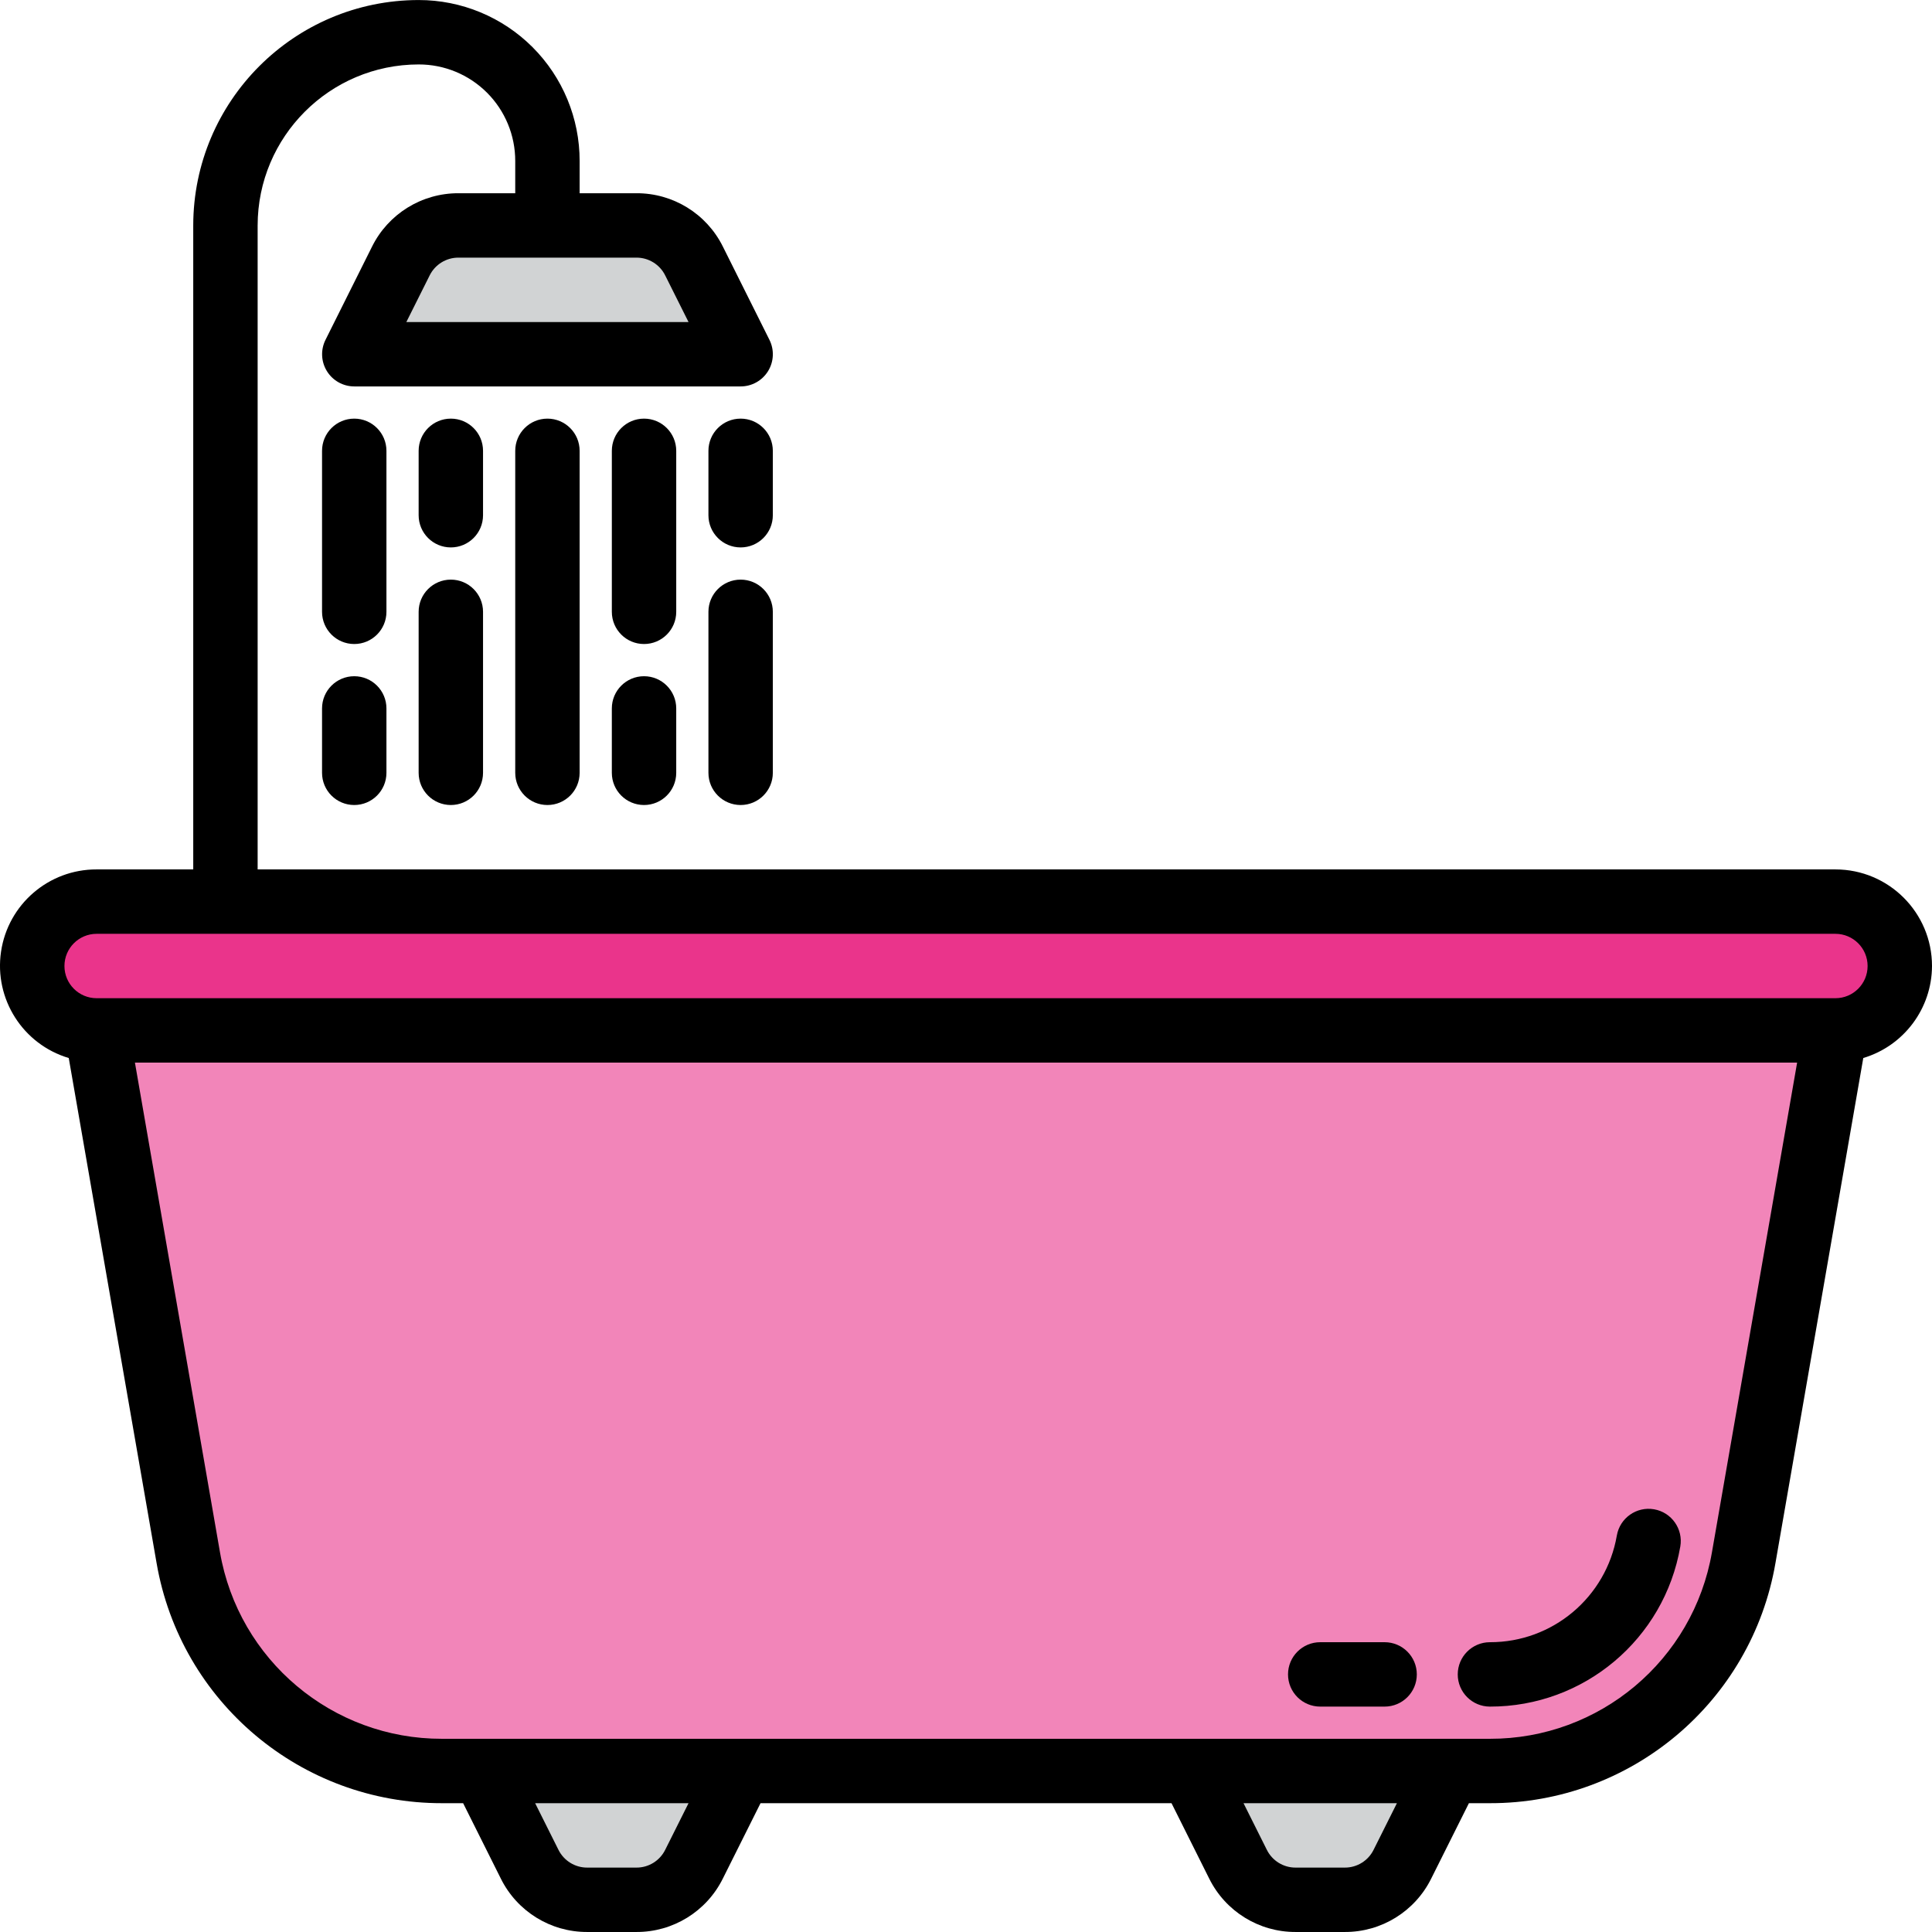 <svg height="480pt" viewBox="0 0 480.011 480" width="480pt" xmlns="http://www.w3.org/2000/svg"><path d="m456.012 224.004h-432c-8.836 0-16 7.164-16 16 0 8.84 7.164 16 16 16h432c8.836 0 16-7.16 16-16 0-8.836-7.164-16-16-16zm0 0" fill="#ea348b"/><path d="m46.789 386.973c5.332 30.656 31.938 53.035 63.055 53.031h260.336c31.117.004 57.723-22.375 63.055-53.031l22.777-130.969h-432zm362.797-4.109c-3.301 19.176-19.949 33.176-39.406 33.141 19.469.047 36.129-13.957 39.434-33.141zm-65.574 33.141" fill="#f285b9"/><g fill="#d1d3d4"><path d="m99.586 64.855-11.574 23.148h96l-11.578-23.148c-2.707-5.426-8.25-8.848-14.309-8.852h-44.227c-6.062.004-11.602 3.426-14.312 8.852zm0 0"/><path d="m131.586 463.156c2.711 5.422 8.25 8.848 14.312 8.848h12.227c6.059 0 11.602-3.426 14.309-8.848l11.578-23.152h-64zm0 0"/><path d="m307.586 463.156c2.711 5.422 8.25 8.848 14.312 8.848h12.227c6.059 0 11.602-3.426 14.309-8.848l11.578-23.152h-64zm0 0"/></g><path d="m480.012 240.004c0-13.254-10.746-24-24-24h-392v-160c.027-22.078 17.918-39.973 40-40 6.367-.012 12.48 2.512 16.984 7.016 4.504 4.504 7.027 10.617 7.016 16.984v8h-14.113c-9.098-.027-17.422 5.117-21.465 13.266l-11.582 23.199c-1.223 2.477-1.078 5.41.379 7.754 1.457 2.348 4.02 3.777 6.781 3.781h96c2.773.004 5.348-1.434 6.809-3.789 1.457-2.359 1.59-5.305.352-7.785l-11.586-23.199c-4.051-8.137-12.375-13.262-21.461-13.227h-14.113v-8c.012-10.609-4.199-20.789-11.703-28.293-7.504-7.504-17.684-11.715-28.297-11.707-30.914.035-55.965 25.09-56 56v160h-24c-11.895-.039-22.016 8.664-23.754 20.43-1.742 11.766 5.426 23.027 16.824 26.43l21.824 125.488c5.953 34.512 35.914 59.707 70.938 59.652h5.223l9.367 18.738c4.043 8.148 12.367 13.293 21.465 13.262h12.227c9.098.031 17.418-5.113 21.461-13.262l9.371-18.738h102.109l9.367 18.738c4.043 8.148 12.367 13.293 21.465 13.262h12.227c9.098.031 17.418-5.113 21.461-13.262l9.371-18.738h5.223c35.023.055 64.988-25.148 70.938-59.664l21.82-125.477c10.105-3.031 17.035-12.312 17.074-22.859zm-314.738-171.574 5.793 11.574h-70.109l5.789-11.574c1.348-2.719 4.121-4.434 7.152-4.426h44.227c3.031-.008 5.805 1.707 7.148 4.426zm0 391.152c-1.344 2.719-4.117 4.434-7.148 4.422h-12.227c-3.031.012-5.805-1.703-7.152-4.422l-5.789-11.578h38.109zm176 0c-1.344 2.719-4.117 4.434-7.148 4.422h-12.227c-3.031.012-5.805-1.703-7.152-4.422l-5.789-11.578h38.109zm84.074-73.977c-4.625 26.859-27.949 46.465-55.199 46.398h-260.305c-27.254.066-50.578-19.539-55.199-46.398l-21.121-121.602h412.977zm30.664-137.602h-432c-4.418 0-8-3.578-8-8 0-4.418 3.582-8 8-8h432c4.418 0 8 3.582 8 8 0 4.422-3.582 8-8 8zm0 0"/><path d="m370.18 424.004c23.352.039 43.328-16.762 47.297-39.773.754-4.355-2.168-8.496-6.52-9.25-4.355-.754-8.496 2.168-9.25 6.52-2.648 15.34-15.965 26.535-31.527 26.504-4.418 0-8 3.582-8 8 0 4.422 3.582 8 8 8zm0 0"/><path d="m128.012 112.004v80c0 4.422 3.582 8 8 8s8-3.578 8-8v-80c0-4.418-3.582-8-8-8s-8 3.582-8 8zm0 0"/><path d="m120.012 112.004c0-4.418-3.582-8-8-8s-8 3.582-8 8v16c0 4.422 3.582 8 8 8s8-3.578 8-8zm0 0"/><path d="m88.012 168.004c-4.418 0-8 3.582-8 8v16c0 4.422 3.582 8 8 8s8-3.578 8-8v-16c0-4.418-3.582-8-8-8zm0 0"/><path d="m96.012 112.004c0-4.418-3.582-8-8-8s-8 3.582-8 8v40c0 4.422 3.582 8 8 8s8-3.578 8-8zm0 0"/><path d="m112.012 144.004c-4.418 0-8 3.582-8 8v40c0 4.422 3.582 8 8 8s8-3.578 8-8v-40c0-4.418-3.582-8-8-8zm0 0"/><path d="m160.012 168.004c-4.418 0-8 3.582-8 8v16c0 4.422 3.582 8 8 8s8-3.578 8-8v-16c0-4.418-3.582-8-8-8zm0 0"/><path d="m192.012 112.004c0-4.418-3.582-8-8-8s-8 3.582-8 8v16c0 4.422 3.582 8 8 8s8-3.578 8-8zm0 0"/><path d="m184.012 144.004c-4.418 0-8 3.582-8 8v40c0 4.422 3.582 8 8 8s8-3.578 8-8v-40c0-4.418-3.582-8-8-8zm0 0"/><path d="m168.012 112.004c0-4.418-3.582-8-8-8s-8 3.582-8 8v40c0 4.422 3.582 8 8 8s8-3.578 8-8zm0 0"/><path d="m328.012 424.004h16c4.418 0 8-3.578 8-8 0-4.418-3.582-8-8-8h-16c-4.418 0-8 3.582-8 8 0 4.422 3.582 8 8 8zm0 0"/></svg>